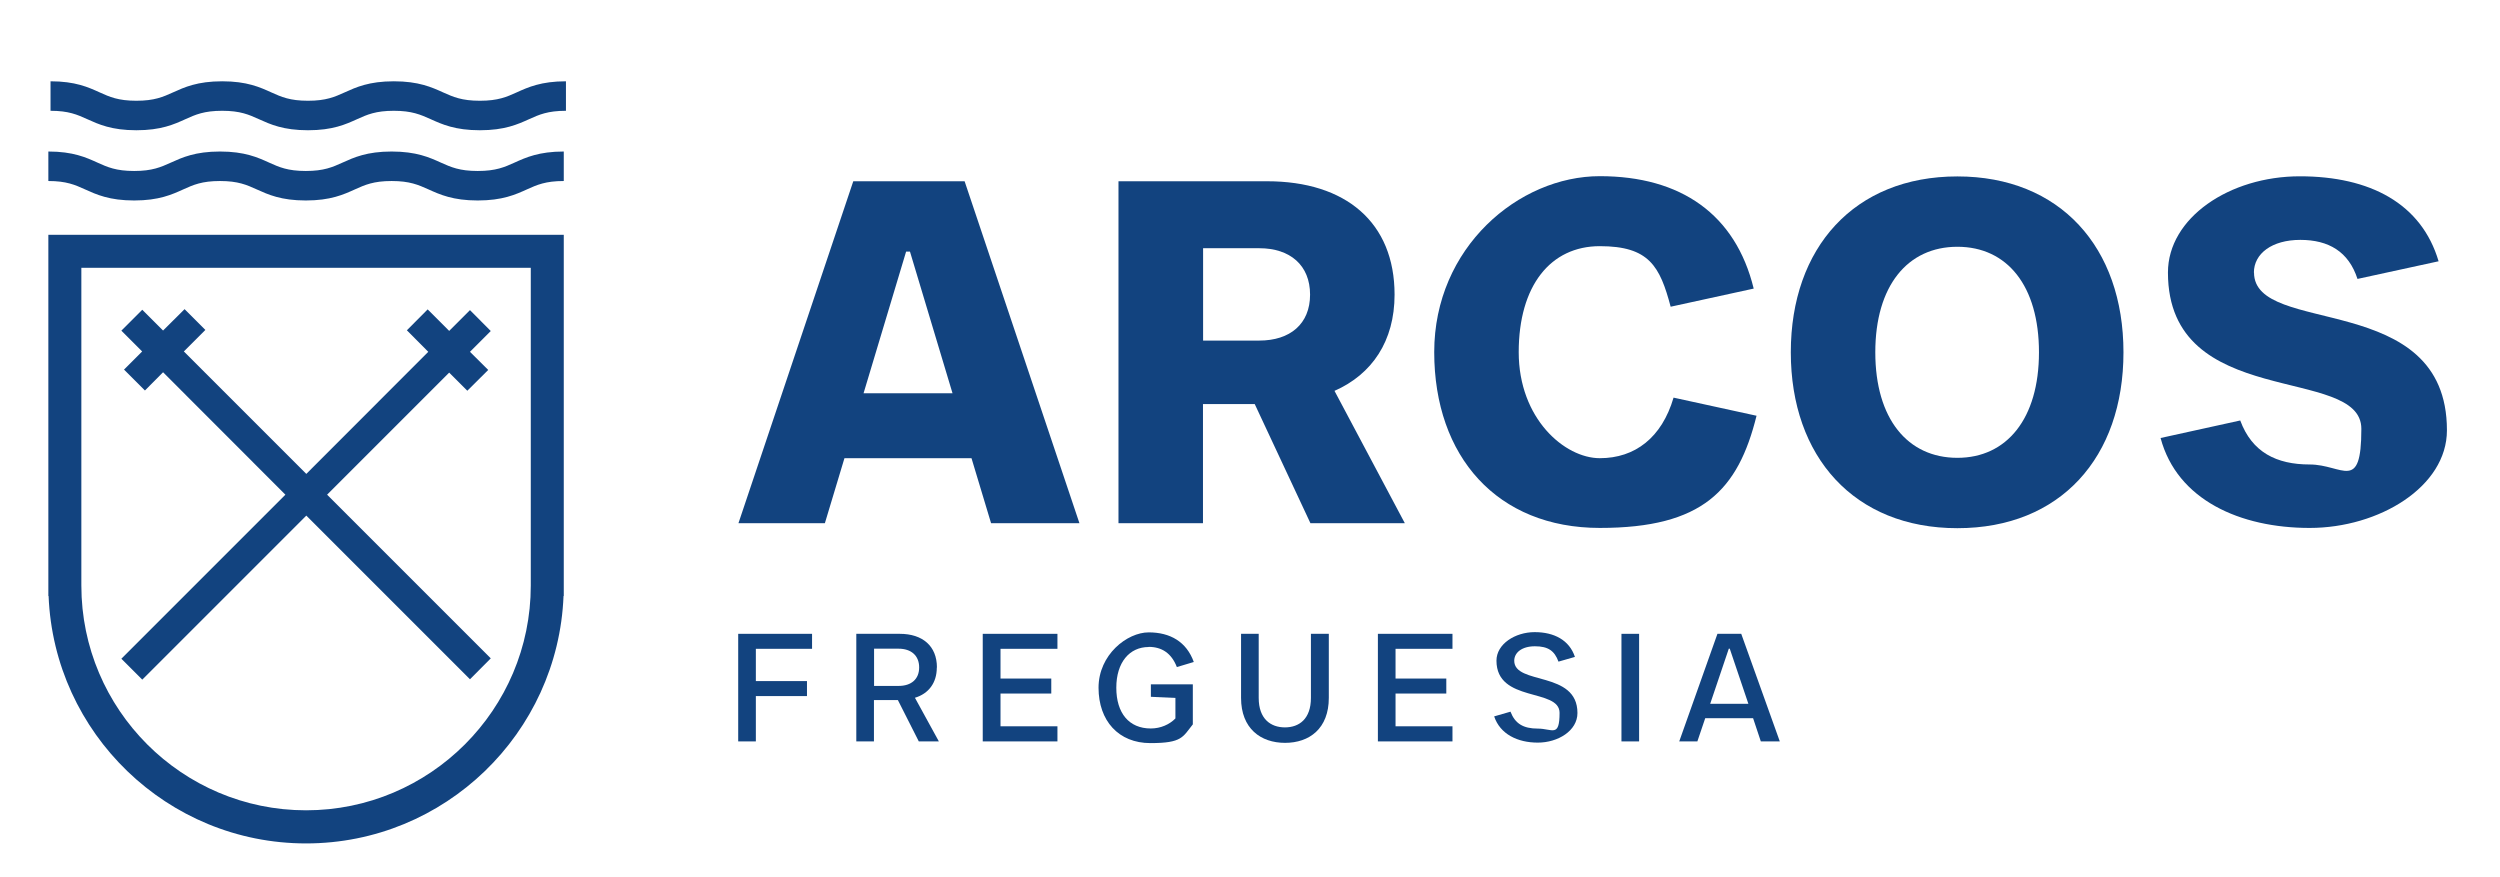<svg xmlns="http://www.w3.org/2000/svg" id="Camada_1" width="729.6mm" height="255.9mm" viewBox="0 0 2068.2 725.3"><path d="M705.9,149.9l-95,282.9h71.5l16.2-53.8h105.1l16.2,53.8h73.1l-95-282.9h-92.1ZM714.4,325.3l35.2-117.2h3.2l35.2,117.2h-73.6Z" style="fill:#12437f;"></path><path d="M1084.2,432.8h78l-58.2-109.5c31.1-13.7,49.7-41.2,49.7-79.6,0-59.8-40.4-93.8-105.5-93.8h-122.9v282.9h69.9v-98.6h42.8l46.1,98.6ZM995.3,205.3h46.5c25.5,0,42,14.1,42,38.4s-16.6,38-42,38h-46.5v-76.4Z" style="fill:#12437f;"></path><path d="M1453.2,343.9l-68.7-15c-9.7,33.1-31.9,50.1-61,50.1s-67.1-32.7-67.1-87.7,26.3-87.7,67.1-87.7,49.7,16.6,58.6,50.1l68.7-15c-15-61.4-60.2-93-127.3-93s-137,59-137,145.5,52.1,145.5,137,145.5,114.4-31.1,129.7-93Z" style="fill:#12437f;"></path><path d="M1619.3,145.9c-85.3,0-137.8,59-137.8,145.5s52.5,145.5,137.8,145.5,137.4-58.6,137.4-145.5-52.5-145.5-137.4-145.5ZM1619.3,378.7c-41.2,0-67.9-32.3-67.9-87.3s26.7-87.3,67.9-87.3,67.5,32.3,67.5,87.3-26.7,87.3-67.5,87.3Z" style="fill:#12437f;"></path><path d="M1864.6,225.5c0-15.8,15-27.1,38.4-27.1s40,9.7,47.3,32.3l67.1-14.6c-14.1-47.7-56.6-70.3-114.8-70.3s-109.1,34.4-109.1,79.6c0,114.8,160,76,160,129.3s-15.4,29.5-42.8,29.5-47.7-10.1-57.4-36.4l-65.9,14.5c13.7,51.3,65.9,74.4,123.3,74.4s113.6-34,113.6-80.8c0-116.8-159.6-77.2-159.6-130.5Z" style="fill:#12437f;"></path><polygon points="610.7 613.3 625.3 613.3 625.3 575.8 667.6 575.8 667.6 563.4 625.3 563.4 625.3 536.7 671.8 536.7 671.8 524.3 610.7 524.3 610.7 613.3" style="fill:#12437f;"></polygon><path d="M775.1,552.1c0-17.7-11.9-27.8-30.7-27.8h-36v89h14.6v-34.2h19.8l17.3,34.2h16.6l-19.8-36.1c11.3-3.4,18.1-12.3,18.1-25ZM743.4,567.4h-20.3v-30.8h20.3c10.4,0,17,5.7,17,15.5s-6.6,15.3-17,15.3Z" style="fill:#12437f;"></path><polygon points="813 613.3 874.8 613.3 874.8 600.8 827.7 600.8 827.7 573.7 869.7 573.7 869.7 561.3 827.7 561.3 827.7 536.7 874.8 536.7 874.8 524.3 813 524.3 813 613.3" style="fill:#12437f;"></polygon><path d="M950.3,535.1c10.7,0,18.8,5.1,23.3,16.7l14-4.2c-6-16.7-19.5-24.5-37.3-24.5s-41.5,18.4-41.5,45.8,16.6,45.8,42.9,45.8,26.7-5,35.1-15.5v-33.1h-34.7v10.3l20.3.9v17c-4.9,5-12.2,8.3-20.4,8.3-18,0-28.5-12.7-28.5-33.7s10.9-33.7,26.8-33.7Z" style="fill:#12437f;"></path><path d="M1084.5,577.3c0,17.5-9.8,24.4-21.5,24.4s-21.7-6.9-21.7-24.4v-53h-14.6v53c0,25.4,16.3,37.2,36.4,37.2s36.2-11.8,36.2-37.2v-53h-14.8v53Z" style="fill:#12437f;"></path><polygon points="1139.9 613.3 1201.6 613.3 1201.6 600.8 1154.5 600.8 1154.5 573.7 1196.5 573.7 1196.5 561.3 1154.5 561.3 1154.5 536.7 1201.6 536.7 1201.6 524.3 1139.9 524.3 1139.9 613.3" style="fill:#12437f;"></polygon><path d="M1252.7,546.6c0-6.7,6.2-12,17.1-12s16.2,3.7,19.5,12.7l13.6-3.9c-4.6-13.9-17.2-20.5-33.3-20.5s-31.6,9.8-31.6,23.6c0,35,52.2,22.5,52.2,43.2s-6,13-18,13-18.8-4.1-22.6-14l-13.5,3.9c4.9,14.7,19.4,21.7,36.1,21.7s32.8-9.8,32.8-24.5c0-35.3-52.3-22.8-52.3-43.3Z" style="fill:#12437f;"></path><rect x="1341.4" y="524.3" width="14.6" height="89" style="fill:#12437f;"></rect><path d="M1420.8,524.3l-31.6,89h15l6.5-19.2h39.6l6.4,19.2h15.7l-31.9-89h-19.8ZM1414.8,582.2l15.4-45.6h.8l15.4,45.6h-31.6Z" style="fill:#12437f;"></path><path d="M40,493h.2c4.5,113.6,98.3,204.7,213,204.7s208.5-91.1,213-204.7h.2V194.2H40v298.8ZM67.3,221.5h371.8v262.9c0,102.5-83.4,185.9-185.9,185.9s-185.9-83.4-185.9-185.9V221.5Z" style="fill:#12437f;"></path><path d="M111,165.8c20.5,0,31.2-4.9,40.7-9.2,8.2-3.7,15.3-6.9,30.3-6.9s22.1,3.2,30.3,6.9c9.5,4.3,20.2,9.2,40.7,9.2s31.2-4.9,40.7-9.2c8.2-3.7,15.3-6.9,30.3-6.9s22.1,3.2,30.4,6.9c9.5,4.3,20.3,9.2,40.8,9.2s31.3-4.9,40.8-9.2c8.2-3.7,15.3-6.9,30.4-6.9v-24.4c-20.5,0-31.3,4.9-40.8,9.2-8.2,3.7-15.3,6.9-30.4,6.9s-22.1-3.2-30.4-6.9c-9.5-4.3-20.3-9.2-40.8-9.2s-31.2,4.9-40.7,9.2c-8.2,3.7-15.3,6.9-30.3,6.9s-22.1-3.2-30.3-6.9c-9.5-4.3-20.2-9.2-40.7-9.2s-31.2,4.9-40.7,9.2c-8.2,3.7-15.3,6.9-30.3,6.9s-22.1-3.2-30.3-6.9c-9.5-4.3-20.2-9.2-40.7-9.2v24.4c15,0,22.1,3.2,30.3,6.9,9.5,4.3,20.2,9.2,40.7,9.2Z" style="fill:#12437f;"></path><path d="M397,83.3c-15.1,0-22.1-3.2-30.4-6.9-9.5-4.3-20.3-9.2-40.8-9.2s-31.2,4.9-40.7,9.2c-8.2,3.7-15.3,6.9-30.3,6.9s-22.1-3.2-30.3-6.9c-9.5-4.3-20.2-9.2-40.7-9.2s-31.2,4.9-40.7,9.2c-8.2,3.7-15.3,6.9-30.3,6.9s-22.1-3.2-30.3-6.9c-9.5-4.3-20.2-9.2-40.7-9.2v24.4c15,0,22.1,3.2,30.3,6.9,9.5,4.3,20.2,9.2,40.7,9.2s31.2-4.9,40.7-9.2c8.2-3.7,15.3-6.9,30.3-6.9s22.1,3.2,30.3,6.9c9.5,4.3,20.2,9.2,40.7,9.2s31.2-4.9,40.7-9.2c8.2-3.7,15.3-6.9,30.3-6.9s22.1,3.2,30.4,6.9c9.5,4.3,20.3,9.2,40.8,9.2s31.3-4.9,40.8-9.2c8.2-3.7,15.3-6.9,30.4-6.9v-24.4c-20.5,0-31.3,4.9-40.8,9.2-8.2,3.7-15.3,6.9-30.4,6.9Z" style="fill:#12437f;"></path><polygon points="388.8 561.9 406 544.6 270.6 409.2 371.6 308.2 386.6 323.2 403.9 306 388.8 291 406 273.8 388.8 256.5 371.6 273.7 353.8 255.9 336.6 273.2 354.3 291 253.4 392 152.1 290.7 169.9 272.9 152.7 255.7 134.9 273.4 117.7 256.2 100.4 273.5 117.6 290.7 102.6 305.7 119.9 323 134.9 307.9 236.1 409.2 100.4 544.9 117.7 562.2 253.4 426.5 388.8 561.9" style="fill:#12437f;"></polygon></svg>